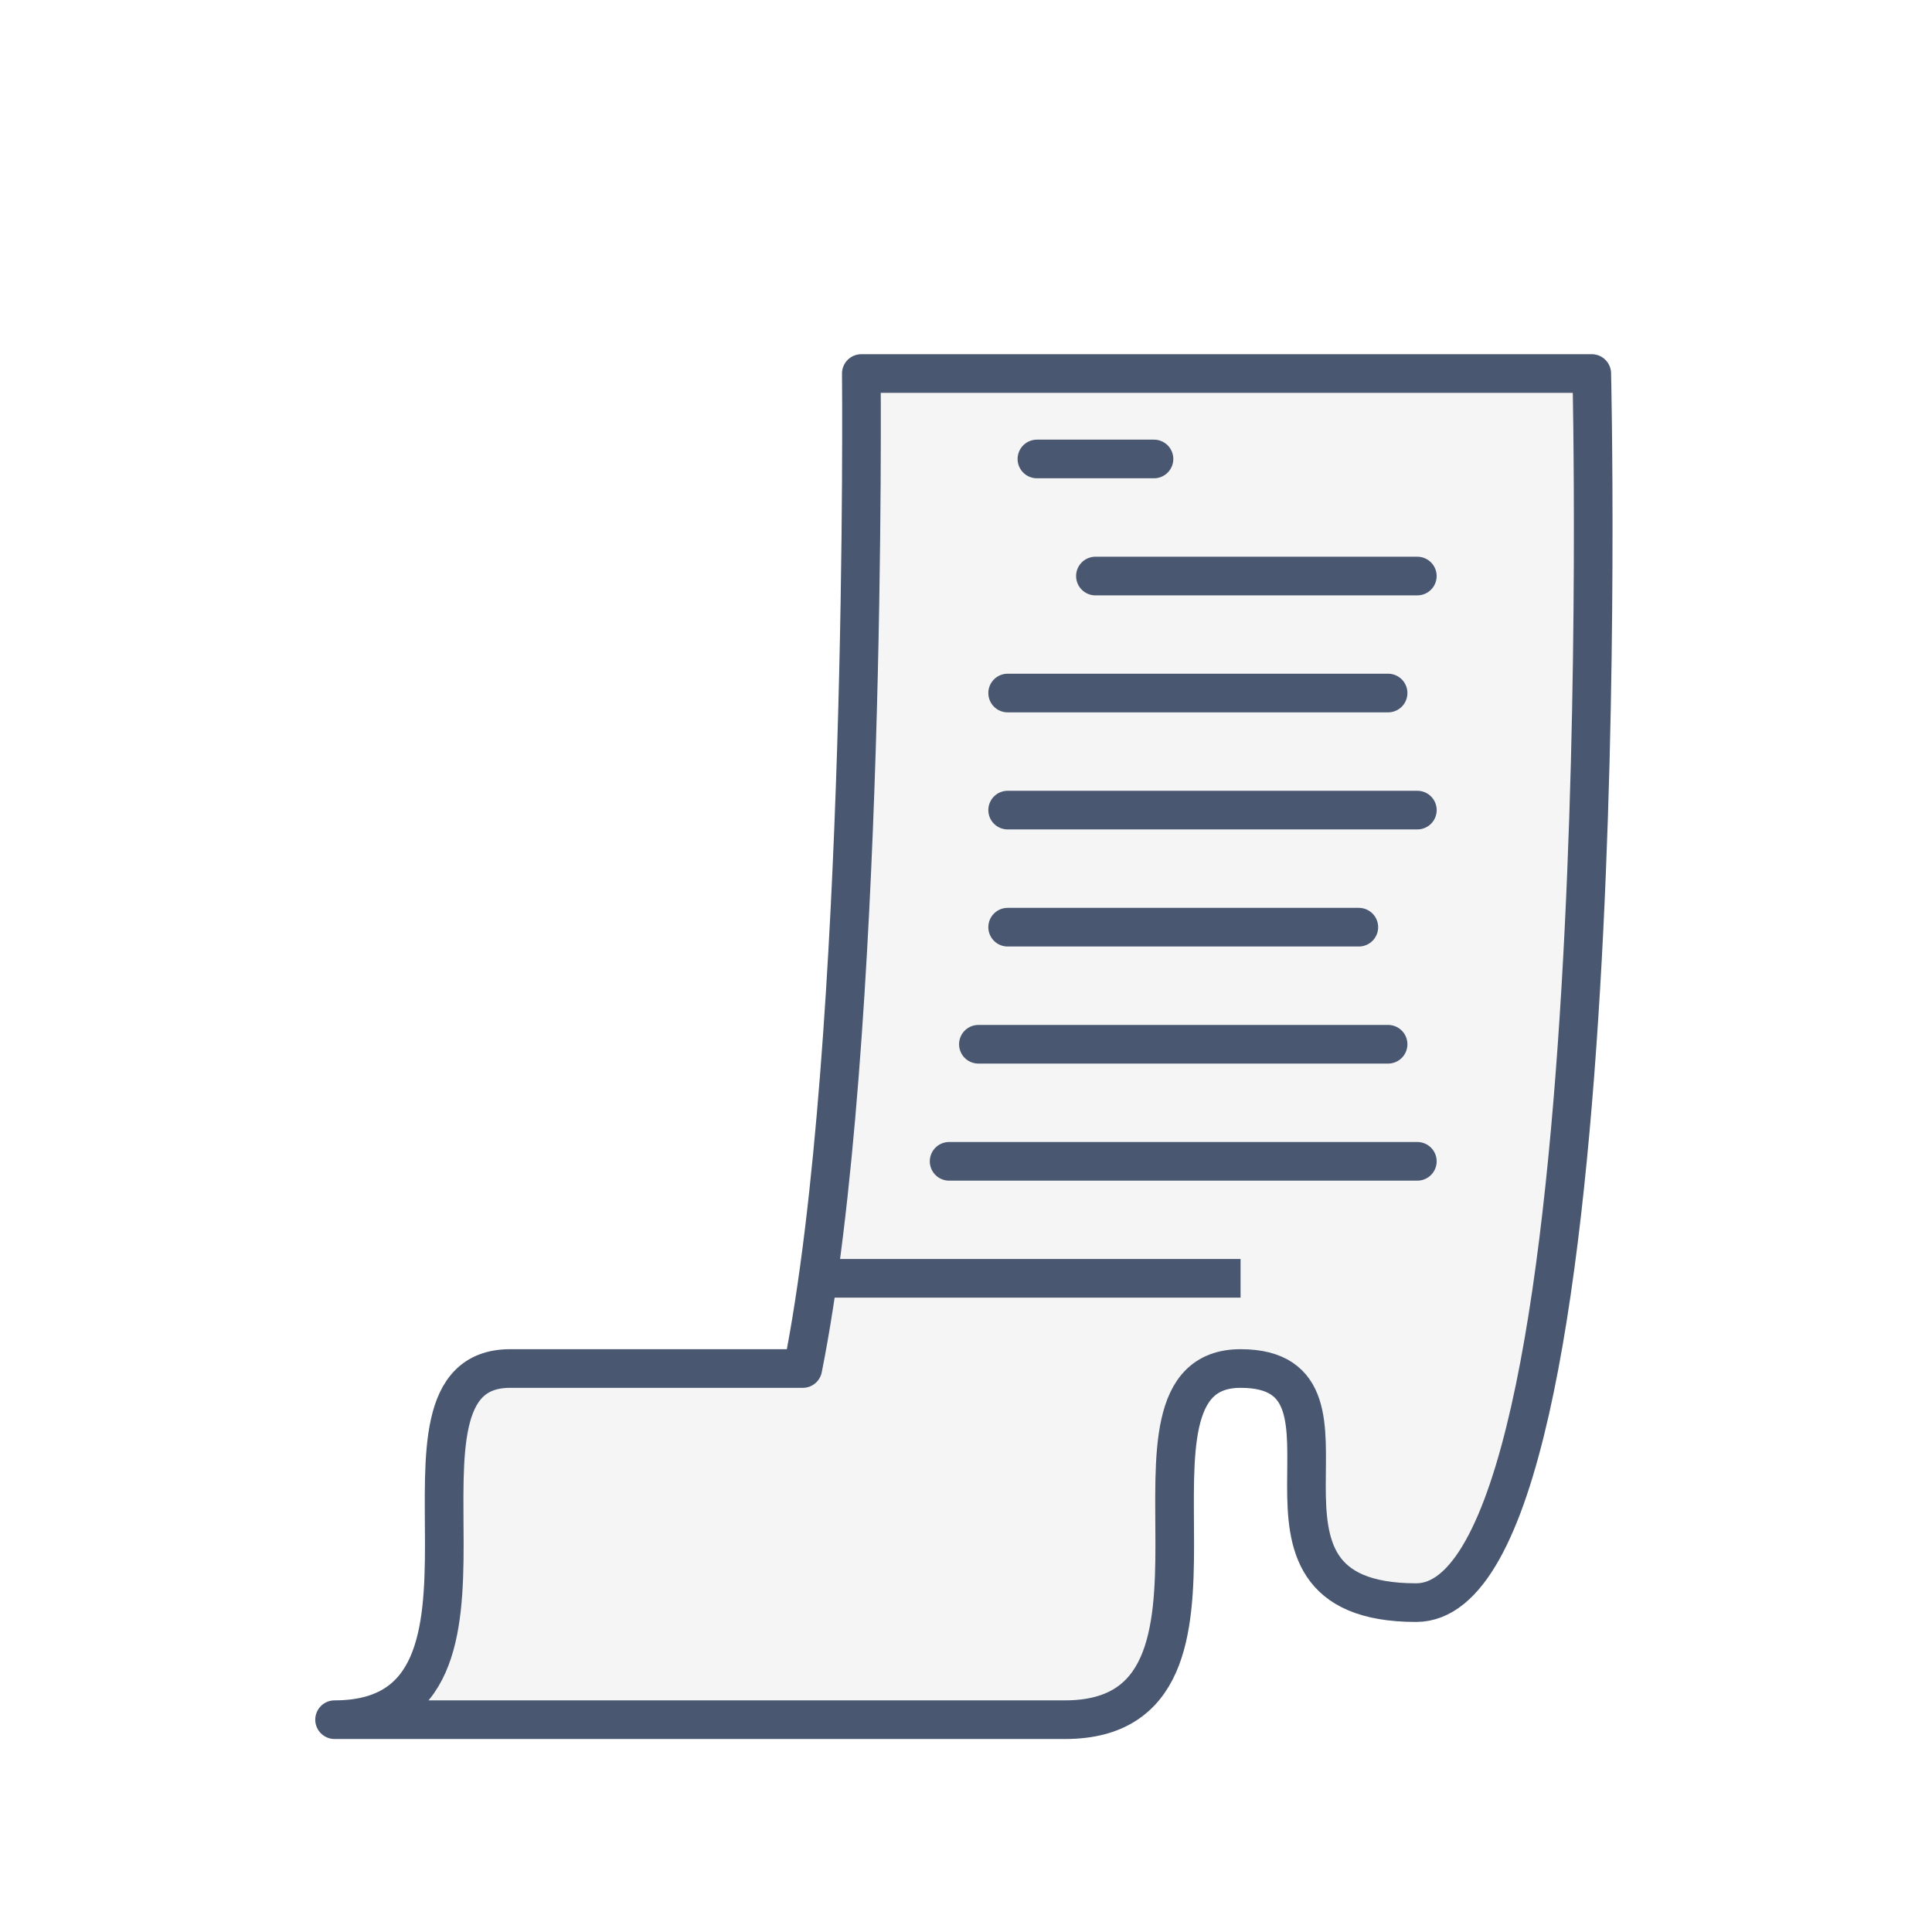 <?xml version="1.0" encoding="UTF-8"?>
<svg preserveAspectRatio="xMidYMid slice" xmlns="http://www.w3.org/2000/svg" width="1000px" height="1000px" viewBox="0 0 150 150" fill="none">
  <g filter="url(#filter0_d)">
    <path fill-rule="evenodd" clip-rule="evenodd" d="M123.584 22C123.584 22 125.856 117.427 109.952 117.427C94.047 117.427 107.68 99.251 96.319 99.251C84.959 99.251 98.591 126.516 82.687 126.516H25.976C41.88 126.516 28.248 99.251 39.608 99.251H62.329C67.373 74.026 66.873 22 66.873 22H123.584Z" fill="#F5F5F5"></path>
    <path fill-rule="evenodd" clip-rule="evenodd" d="M123.584 22C123.584 22 125.856 117.427 109.952 117.427C94.047 117.427 107.68 99.251 96.319 99.251C84.959 99.251 98.591 126.516 82.687 126.516H25.976C41.88 126.516 28.248 99.251 39.608 99.251H62.329C67.373 74.026 66.873 22 66.873 22H123.584Z" stroke="#495771" stroke-width="3" stroke-miterlimit="2" stroke-linejoin="round"></path>
  </g>
  <path fill-rule="evenodd" clip-rule="evenodd" d="M62.327 99.248H96.317H62.327Z" fill="white"></path>
  <path d="M62.327 99.248H96.317" stroke="#495771" stroke-width="3" stroke-miterlimit="2" stroke-linejoin="round"></path>
  <path fill-rule="evenodd" clip-rule="evenodd" d="M80.506 35.634H89.595H80.506Z" fill="white"></path>
  <path d="M80.506 35.634H89.595" stroke="#495771" stroke-width="3" stroke-miterlimit="2" stroke-linecap="round" stroke-linejoin="round"></path>
  <path fill-rule="evenodd" clip-rule="evenodd" d="M85.048 44.724H110.041H85.048Z" fill="white"></path>
  <path d="M85.048 44.724H110.041" stroke="#495771" stroke-width="3" stroke-miterlimit="2" stroke-linecap="round" stroke-linejoin="round"></path>
  <path fill-rule="evenodd" clip-rule="evenodd" d="M78.234 53.807H107.771H78.234Z" fill="white"></path>
  <path d="M78.234 53.807H107.771" stroke="#495771" stroke-width="3" stroke-miterlimit="2" stroke-linecap="round" stroke-linejoin="round"></path>
  <path fill-rule="evenodd" clip-rule="evenodd" d="M78.234 62.896H110.043H78.234Z" fill="white"></path>
  <path d="M78.234 62.896H110.043" stroke="#495771" stroke-width="3" stroke-miterlimit="2" stroke-linecap="round" stroke-linejoin="round"></path>
  <path fill-rule="evenodd" clip-rule="evenodd" d="M78.234 71.986H105.499H78.234Z" fill="white"></path>
  <path d="M78.234 71.986H105.499" stroke="#495771" stroke-width="3" stroke-miterlimit="2" stroke-linecap="round" stroke-linejoin="round"></path>
  <path fill-rule="evenodd" clip-rule="evenodd" d="M75.962 81.076H107.771H75.962Z" fill="white"></path>
  <path d="M75.962 81.076H107.771" stroke="#495771" stroke-width="3" stroke-miterlimit="2" stroke-linecap="round" stroke-linejoin="round"></path>
  <path fill-rule="evenodd" clip-rule="evenodd" d="M73.689 90.165H110.042H73.689Z" fill="white"></path>
  <path d="M73.689 90.165H110.042" stroke="#495771" stroke-width="3" stroke-miterlimit="2" stroke-linecap="round" stroke-linejoin="round"></path>
  <defs>
    <filter id="filter0_d" x="24.476" y="20.5" width="100.721" height="114.516" filterUnits="userSpaceOnUse" color-interpolation-filters="sRGB">
      <feFlood flood-opacity="0" result="BackgroundImageFix"></feFlood>
      <feColorMatrix in="SourceAlpha" type="matrix" values="0 0 0 0 0 0 0 0 0 0 0 0 0 0 0 0 0 0 127 0"></feColorMatrix>
      <feOffset dy="7"></feOffset>
      <feColorMatrix type="matrix" values="0 0 0 0 0.596 0 0 0 0 0.773 0 0 0 0 0.831 0 0 0 1 0"></feColorMatrix>
      <feBlend mode="normal" in2="BackgroundImageFix" result="effect1_dropShadow"></feBlend>
      <feBlend mode="normal" in="SourceGraphic" in2="effect1_dropShadow" result="shape"></feBlend>
    </filter>
  </defs>
</svg>
